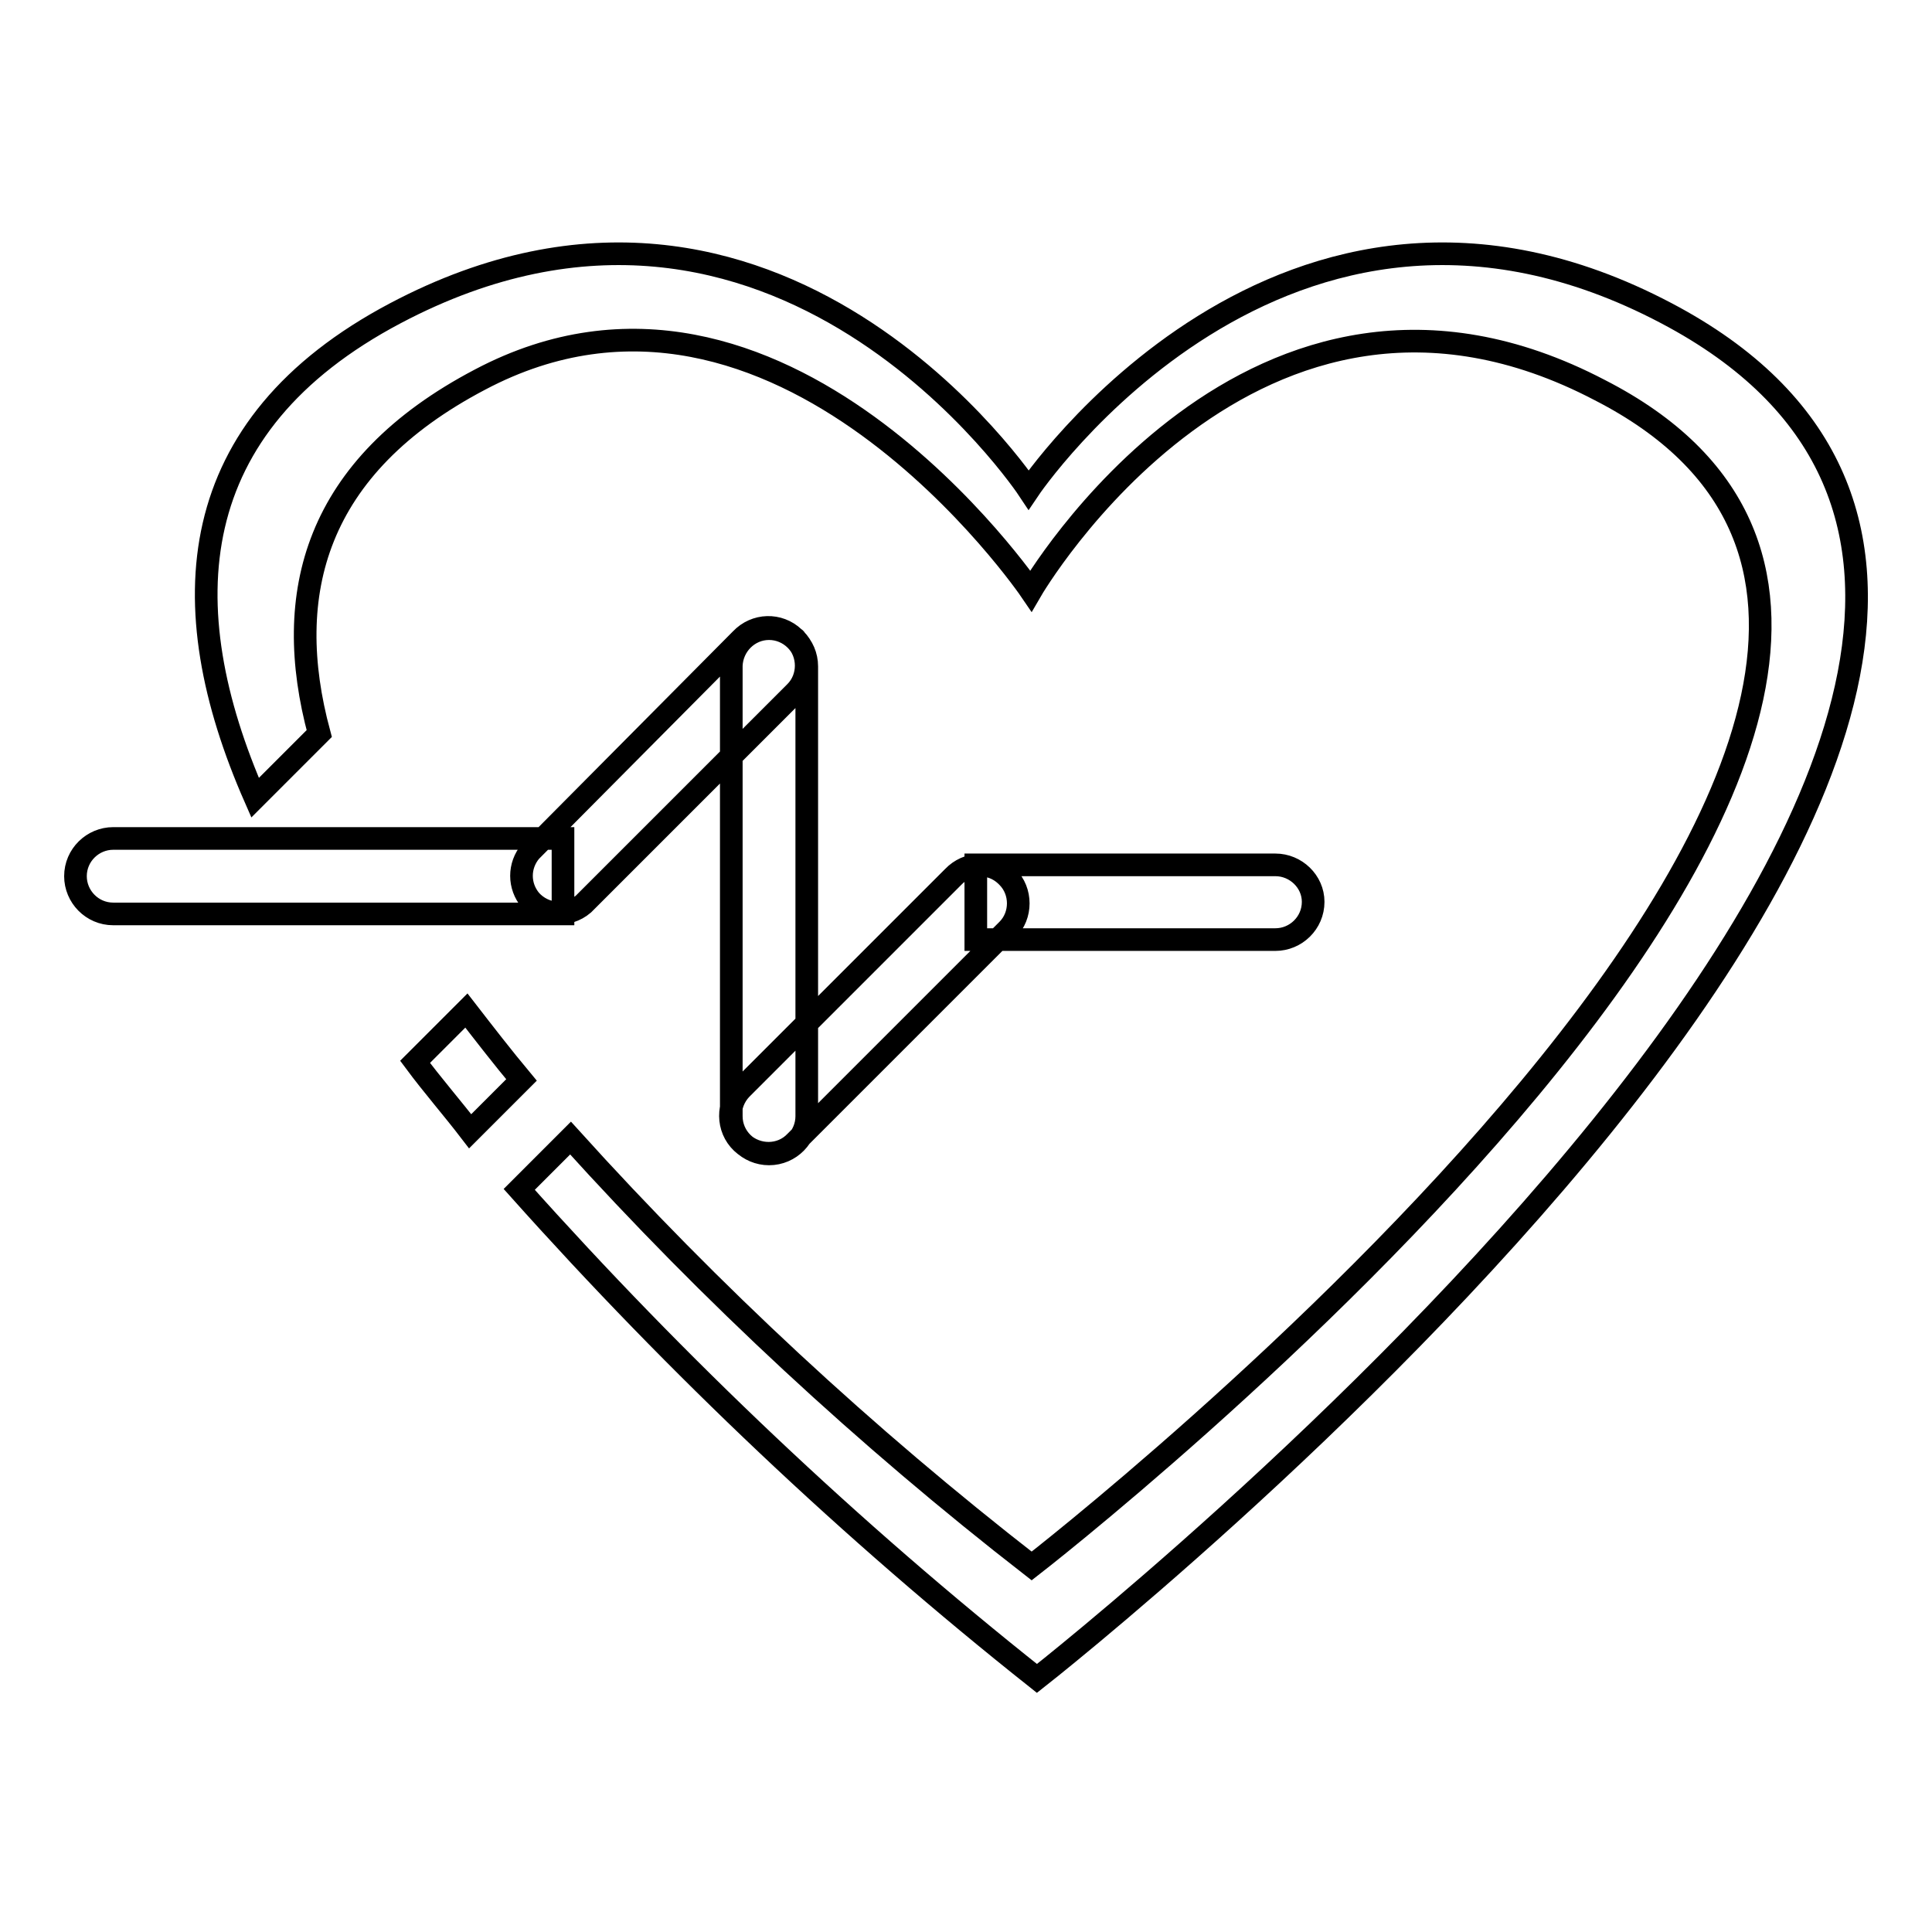 <?xml version="1.0" encoding="utf-8"?>
<!-- Svg Vector Icons : http://www.onlinewebfonts.com/icon -->
<!DOCTYPE svg PUBLIC "-//W3C//DTD SVG 1.1//EN" "http://www.w3.org/Graphics/SVG/1.1/DTD/svg11.dtd">
<svg version="1.1" xmlns="http://www.w3.org/2000/svg" xmlns:xlink="http://www.w3.org/1999/xlink" x="0px" y="0px" viewBox="0 0 256 256" enable-background="new 0 0 256 256" xml:space="preserve">
<g> <path stroke-width="3" fill-opacity="0" stroke="#000000"  d="M74.6,111.1H15c-2.7,0-5,2.2-5,5c0,2.7,2.2,5,5,5c0,0,0,0,0,0h59.6V111.1z M169,114.6h-39.7v9.9H169 c2.7,0,5-2.2,5-5C174,116.8,171.7,114.6,169,114.6C169,114.6,169,114.6,169,114.6L169,114.6z M101.9,83.3c2.7,0,5,2.2,5,5l0,0v59.6 c0,2.7-2.2,5-5,5c-2.7,0-5-2.2-5-5V88.2C97,85.5,99.2,83.3,101.9,83.3L101.9,83.3z M133.5,116.2c1.9,1.9,1.9,5.1,0,7l-28.1,28.1 c-1.9,2-5.1,2-7.1,0.1c-2-1.9-2-5.1-0.1-7.1l28.1-28.1c1.9-2,5-2.1,7-0.2C133.4,116.1,133.5,116.2,133.5,116.2z M105.4,84.7 c1.9,1.9,1.9,5.1,0,7l-28.1,28.1c-2.1,1.8-5.2,1.5-7-0.5c-1.6-1.9-1.6-4.6,0-6.5l27.9-28.1c1.9-2,5-2.1,7-0.2 C105.3,84.6,105.4,84.6,105.4,84.7z M61.8,133.9l-6.8,6.8c2.3,3.1,5,6.2,7.3,9.2l6.8-6.8C66.6,140.1,64.2,137,61.8,133.9z  M220.8,41.5c-50.8-26.8-84.5,23.4-84.5,23.4s-33.2-50.2-83.9-23.4c-28.2,14.9-29.8,38.7-18.6,64.2l8.5-8.5 c-5-18.5-0.6-35.4,21.3-46.9c39.7-21,73,28,73,28S166,27.6,212,51.7c75.7,38.8-75.3,155.8-75.3,155.8c-22-17.1-42.4-36-61.1-56.7 l-6.8,6.8c21,23.5,43.9,45.2,68.6,64.8C137.4,222.4,309,87.9,220.8,41.5z"/></g>
</svg>